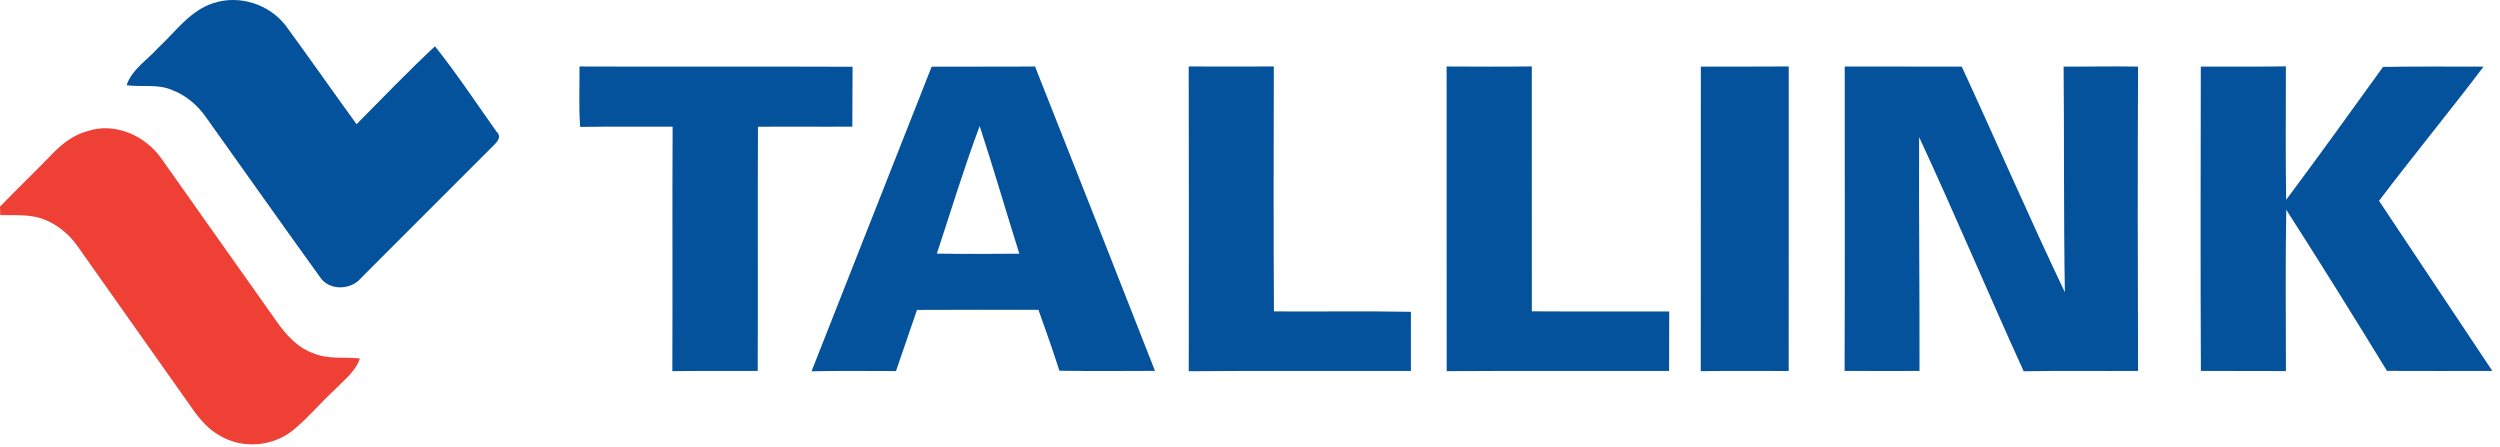 <?xml version="1.0" encoding="UTF-8"?> <svg xmlns="http://www.w3.org/2000/svg" width="151" height="27" viewBox="0 0 151 27" fill="none"><g id="Tallink_logo 1" clip-path="url(#clip0_4784_1930)"><g id="Group"><path id="Vector" d="M12.859 0.199C14.44 -0.342 16.295 0.253 17.287 1.589C18.724 3.544 20.107 5.539 21.537 7.501C23.108 5.925 24.644 4.311 26.272 2.796C27.599 4.453 28.766 6.234 29.998 7.961C30.358 8.298 29.954 8.642 29.712 8.886C27.073 11.517 24.442 14.16 21.806 16.794C21.2 17.529 19.893 17.573 19.34 16.752C17.032 13.551 14.758 10.327 12.466 7.115C11.96 6.383 11.26 5.769 10.423 5.45C9.549 5.055 8.57 5.271 7.647 5.148C7.971 4.186 8.891 3.633 9.537 2.905C10.583 1.943 11.453 0.66 12.859 0.199ZM35.002 4.016C40.5 4.039 45.998 4.009 51.495 4.032C51.481 5.239 51.495 6.443 51.481 7.649C49.58 7.663 47.681 7.64 45.781 7.656C45.756 12.573 45.788 17.487 45.765 22.403C44.047 22.415 42.327 22.394 40.609 22.417C40.63 17.496 40.6 12.575 40.626 7.652C38.764 7.654 36.902 7.638 35.042 7.666C34.949 6.452 35.012 5.234 35.002 4.016ZM56.272 4.028C58.355 4.016 60.435 4.035 62.516 4.016C64.942 10.141 67.36 16.269 69.761 22.401C67.837 22.405 65.914 22.422 63.989 22.392C63.59 21.157 63.164 19.932 62.722 18.714C60.275 18.709 57.829 18.707 55.384 18.719C54.956 19.948 54.552 21.185 54.117 22.412C52.416 22.412 50.716 22.387 49.017 22.426C51.428 16.29 53.857 10.162 56.272 4.028ZM56.586 15.318C58.245 15.351 59.907 15.332 61.569 15.323C60.758 12.756 60.01 10.171 59.173 7.614C58.22 10.151 57.437 12.747 56.586 15.318ZM71.797 4.014C73.511 4.021 75.224 4.025 76.939 4.014C76.93 8.946 76.914 13.879 76.946 18.809C79.703 18.83 82.462 18.779 85.219 18.833C85.21 20.023 85.226 21.213 85.217 22.403C80.745 22.415 76.272 22.384 71.8 22.422C71.809 16.285 71.811 10.151 71.797 4.014ZM87.376 4.016C89.092 4.023 90.805 4.035 92.521 4.011C92.523 8.942 92.521 13.874 92.523 18.805C95.289 18.823 98.055 18.802 100.822 18.812C100.815 20.009 100.815 21.206 100.812 22.403C96.335 22.415 91.858 22.389 87.381 22.417C87.372 16.283 87.381 10.151 87.376 4.016ZM102.73 4.021C104.499 4.023 106.27 4.025 108.039 4.014C108.037 10.144 108.044 16.276 108.037 22.408C106.266 22.412 104.497 22.389 102.725 22.419C102.732 16.287 102.723 10.153 102.73 4.021ZM111.421 4.018C113.778 4.025 116.133 4.023 118.49 4.023C120.585 8.558 122.567 13.145 124.718 17.652C124.641 13.11 124.683 8.565 124.643 4.023C126.14 4.03 127.64 3.995 129.139 4.023C129.111 10.151 129.116 16.278 129.139 22.403C126.835 22.419 124.532 22.382 122.23 22.424C120.09 17.726 118.09 12.963 115.915 8.282C115.894 12.989 115.95 17.698 115.938 22.405C114.429 22.412 112.923 22.408 111.414 22.403C111.435 16.276 111.419 10.146 111.421 4.018ZM132.928 4.023C134.641 4.014 136.354 4.037 138.067 4.007C138.074 6.694 138.035 9.381 138.084 12.068C140.064 9.416 141.998 6.729 143.935 4.042C145.959 4.007 147.984 4.023 150.008 4.025C147.94 6.754 145.762 9.4 143.693 12.129C145.973 15.555 148.256 18.977 150.536 22.403C148.416 22.41 146.294 22.408 144.174 22.401C142.177 19.137 140.155 15.89 138.091 12.67C138.03 15.918 138.07 19.165 138.07 22.412C136.357 22.403 134.646 22.41 132.933 22.403C132.905 16.278 132.916 10.151 132.928 4.023Z" fill="#04529C"></path></g><path id="Vector_2" d="M5.27 7.926C6.929 7.356 8.808 8.2 9.768 9.604C12.083 12.863 14.375 16.136 16.692 19.393C17.264 20.211 17.966 21.004 18.936 21.341C19.824 21.722 20.802 21.543 21.737 21.652C21.467 22.456 20.763 22.968 20.198 23.556C19.354 24.339 18.613 25.23 17.722 25.967C16.502 26.975 14.649 27.131 13.287 26.318C12.597 25.939 12.071 25.334 11.627 24.695C9.319 21.42 6.995 18.156 4.691 14.879C4.179 14.149 3.461 13.556 2.627 13.238C1.792 12.926 0.888 13.012 0.016 12.991C0.012 12.863 0.005 12.607 0 12.48C1.037 11.408 2.115 10.376 3.152 9.302C3.74 8.691 4.435 8.147 5.27 7.926Z" fill="#EE4035"></path></g><defs><clipPath id="clip0_4784_1930"><rect width="150.537" height="26.839" fill="white"></rect></clipPath></defs></svg> 
